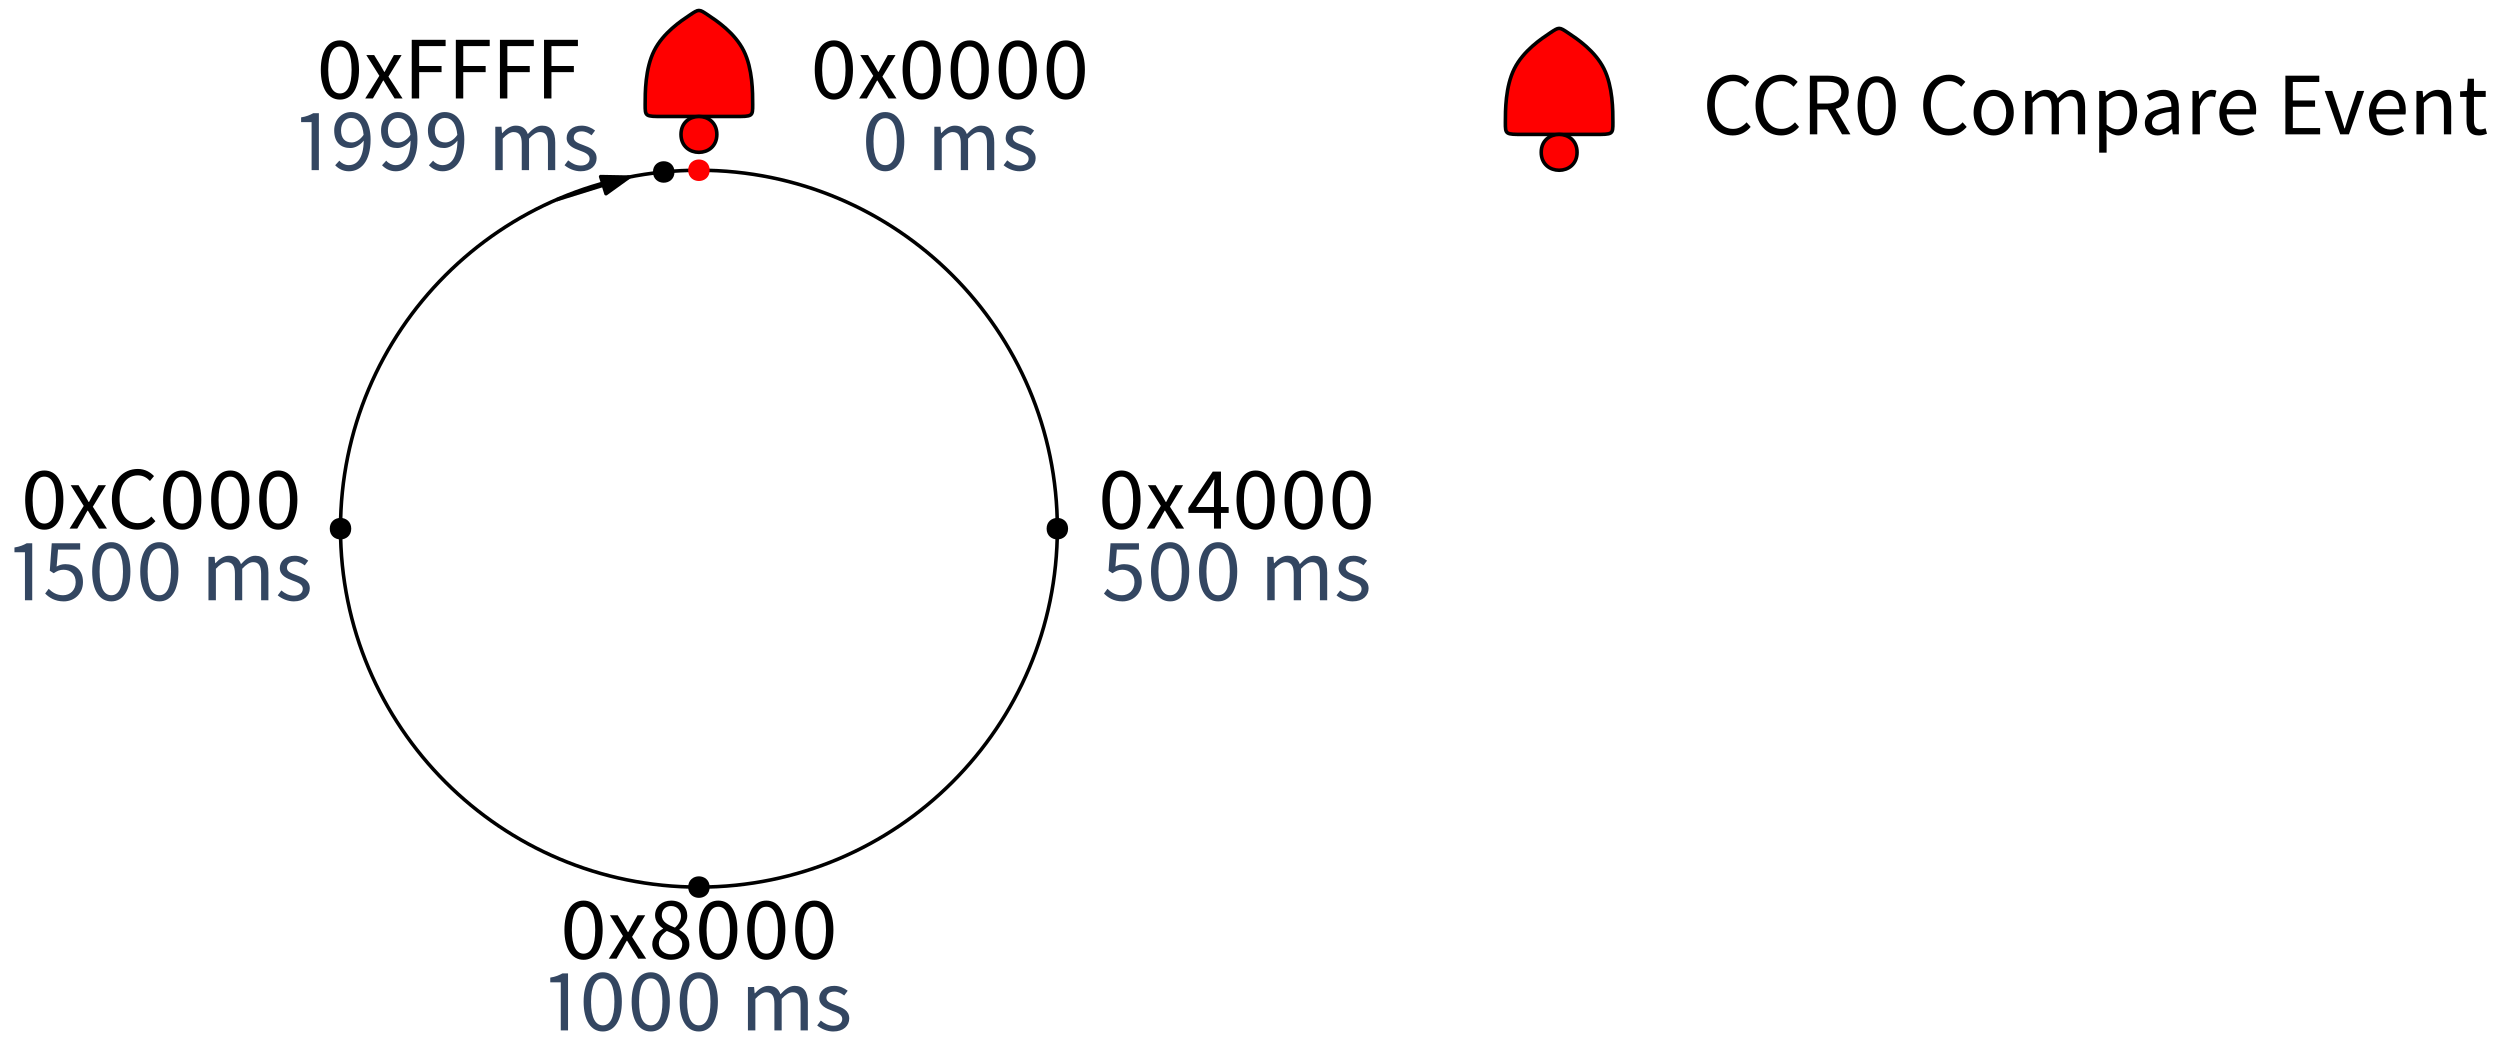 <?xml version="1.0" encoding="UTF-8"?>
<svg xmlns="http://www.w3.org/2000/svg" xmlns:xlink="http://www.w3.org/1999/xlink" width="279pt" height="116pt" viewBox="0 0 279 116" version="1.1">
<defs>
<g>
<symbol overflow="visible" id="glyph0-0">
<path style="stroke:none;" d="M 0.891 0 L 5.625 0 L 5.625 -6.578 L 0.891 -6.578 Z M 1.969 -0.578 L 2.703 -1.891 L 3.234 -2.922 L 3.281 -2.922 L 3.797 -1.891 L 4.531 -0.578 Z M 3.234 -3.859 L 2.734 -4.797 L 2.078 -5.984 L 4.422 -5.984 L 3.766 -4.797 L 3.281 -3.859 Z M 1.531 -1.094 L 1.531 -5.703 L 2.797 -3.391 Z M 4.969 -1.094 L 3.703 -3.391 L 4.969 -5.703 Z M 4.969 -1.094 "/>
</symbol>
<symbol overflow="visible" id="glyph0-1">
<path style="stroke:none;" d="M 2.688 0.125 C 4 0.125 4.812 -1.109 4.812 -3.203 C 4.812 -5.297 4 -6.484 2.688 -6.484 C 1.359 -6.484 0.547 -5.297 0.547 -3.203 C 0.547 -1.109 1.359 0.125 2.688 0.125 Z M 2.688 -0.562 C 1.891 -0.562 1.375 -1.359 1.375 -3.203 C 1.375 -5.031 1.891 -5.797 2.688 -5.797 C 3.469 -5.797 3.984 -5.031 3.984 -3.203 C 3.984 -1.359 3.469 -0.562 2.688 -0.562 Z M 2.688 -0.562 "/>
</symbol>
<symbol overflow="visible" id="glyph0-2">
<path style="stroke:none;" d="M 0.141 0 L 1 0 L 1.656 -1.125 C 1.812 -1.422 1.969 -1.719 2.141 -2 L 2.188 -2 C 2.359 -1.719 2.547 -1.422 2.719 -1.125 L 3.422 0 L 4.312 0 L 2.734 -2.438 L 4.203 -4.844 L 3.344 -4.844 L 2.75 -3.781 C 2.609 -3.516 2.453 -3.234 2.312 -2.969 L 2.266 -2.969 C 2.109 -3.234 1.938 -3.516 1.797 -3.781 L 1.141 -4.844 L 0.266 -4.844 L 1.719 -2.531 Z M 0.141 0 "/>
</symbol>
<symbol overflow="visible" id="glyph0-3">
<path style="stroke:none;" d="M 0.812 0 L 1.641 0 L 1.641 -3.516 C 2.078 -4 2.5 -4.25 2.844 -4.25 C 3.469 -4.25 3.766 -3.875 3.766 -2.953 L 3.766 0 L 4.578 0 L 4.578 -3.516 C 5.031 -4 5.406 -4.25 5.797 -4.25 C 6.406 -4.25 6.688 -3.875 6.688 -2.953 L 6.688 0 L 7.5 0 L 7.5 -3.078 C 7.5 -4.312 7.031 -4.969 6.031 -4.969 C 5.438 -4.969 4.938 -4.578 4.438 -4.031 C 4.234 -4.609 3.844 -4.969 3.094 -4.969 C 2.516 -4.969 2.016 -4.609 1.594 -4.141 L 1.562 -4.141 L 1.5 -4.844 L 0.812 -4.844 Z M 0.812 0 "/>
</symbol>
<symbol overflow="visible" id="glyph0-4">
<path style="stroke:none;" d="M 2.078 0.125 C 3.234 0.125 3.859 -0.531 3.859 -1.328 C 3.859 -2.25 3.078 -2.531 2.375 -2.797 C 1.828 -3 1.312 -3.172 1.312 -3.625 C 1.312 -4 1.578 -4.328 2.188 -4.328 C 2.625 -4.328 2.969 -4.141 3.297 -3.891 L 3.688 -4.422 C 3.312 -4.719 2.797 -4.969 2.188 -4.969 C 1.141 -4.969 0.516 -4.359 0.516 -3.594 C 0.516 -2.766 1.281 -2.438 1.969 -2.188 C 2.5 -2 3.078 -1.781 3.078 -1.281 C 3.078 -0.859 2.75 -0.516 2.109 -0.516 C 1.531 -0.516 1.109 -0.75 0.688 -1.094 L 0.281 -0.547 C 0.734 -0.172 1.391 0.125 2.078 0.125 Z M 2.078 0.125 "/>
</symbol>
<symbol overflow="visible" id="glyph0-5">
<path style="stroke:none;" d="M 3.203 0 L 3.984 0 L 3.984 -1.75 L 4.844 -1.75 L 4.844 -2.406 L 3.984 -2.406 L 3.984 -6.359 L 3.062 -6.359 L 0.344 -2.297 L 0.344 -1.75 L 3.203 -1.75 Z M 1.203 -2.406 L 2.688 -4.578 C 2.875 -4.891 3.047 -5.172 3.203 -5.484 L 3.25 -5.484 C 3.234 -5.141 3.203 -4.594 3.203 -4.25 L 3.203 -2.406 Z M 1.203 -2.406 "/>
</symbol>
<symbol overflow="visible" id="glyph0-6">
<path style="stroke:none;" d="M 2.328 0.125 C 3.438 0.125 4.469 -0.656 4.469 -2.031 C 4.469 -3.406 3.594 -4.031 2.5 -4.031 C 2.109 -4.031 1.828 -3.922 1.531 -3.766 L 1.688 -5.656 L 4.156 -5.656 L 4.156 -6.359 L 0.984 -6.359 L 0.766 -3.297 L 1.203 -3.016 C 1.578 -3.266 1.859 -3.406 2.297 -3.406 C 3.109 -3.406 3.656 -2.891 3.656 -2.016 C 3.656 -1.125 3.031 -0.562 2.25 -0.562 C 1.5 -0.562 1.031 -0.906 0.641 -1.281 L 0.25 -0.75 C 0.688 -0.312 1.312 0.125 2.328 0.125 Z M 2.328 0.125 "/>
</symbol>
<symbol overflow="visible" id="glyph0-7">
<path style="stroke:none;" d="M 2.625 0.125 C 3.875 0.125 4.688 -0.625 4.688 -1.578 C 4.688 -2.438 4.141 -2.875 3.578 -3.203 L 3.578 -3.25 C 3.969 -3.547 4.453 -4.109 4.453 -4.781 C 4.453 -5.766 3.766 -6.484 2.656 -6.484 C 1.641 -6.484 0.859 -5.828 0.859 -4.844 C 0.859 -4.172 1.281 -3.703 1.75 -3.375 L 1.75 -3.344 C 1.141 -3.016 0.547 -2.453 0.547 -1.625 C 0.547 -0.625 1.438 0.125 2.625 0.125 Z M 3.078 -3.469 C 2.312 -3.766 1.609 -4.094 1.609 -4.844 C 1.609 -5.469 2.047 -5.875 2.641 -5.875 C 3.344 -5.875 3.75 -5.375 3.75 -4.75 C 3.75 -4.281 3.516 -3.844 3.078 -3.469 Z M 2.656 -0.484 C 1.875 -0.484 1.281 -1 1.281 -1.703 C 1.281 -2.281 1.672 -2.75 2.172 -3.094 C 3.094 -2.719 3.891 -2.422 3.891 -1.609 C 3.891 -0.953 3.391 -0.484 2.656 -0.484 Z M 2.656 -0.484 "/>
</symbol>
<symbol overflow="visible" id="glyph0-8">
<path style="stroke:none;" d="M 1.672 0 L 2.484 0 L 2.484 -6.359 L 1.859 -6.359 C 1.5 -6.156 1.094 -5.984 0.5 -5.891 L 0.5 -5.359 L 1.672 -5.359 Z M 1.672 0 "/>
</symbol>
<symbol overflow="visible" id="glyph0-9">
<path style="stroke:none;" d="M 2.469 -3.094 C 1.672 -3.094 1.281 -3.609 1.281 -4.438 C 1.281 -5.281 1.781 -5.828 2.391 -5.828 C 3.203 -5.828 3.688 -5.172 3.797 -3.938 C 3.391 -3.344 2.875 -3.094 2.469 -3.094 Z M 2.156 0.125 C 3.422 0.125 4.578 -0.875 4.578 -3.422 C 4.578 -5.469 3.656 -6.484 2.391 -6.484 C 1.375 -6.484 0.516 -5.656 0.516 -4.438 C 0.516 -3.125 1.219 -2.469 2.328 -2.469 C 2.844 -2.469 3.422 -2.781 3.812 -3.297 C 3.781 -1.25 3.031 -0.562 2.141 -0.562 C 1.734 -0.562 1.344 -0.75 1.094 -1.062 L 0.625 -0.547 C 0.984 -0.172 1.484 0.125 2.156 0.125 Z M 2.156 0.125 "/>
</symbol>
<symbol overflow="visible" id="glyph1-0">
<path style="stroke:none;" d="M 0.891 0 L 5.625 0 L 5.625 -6.578 L 0.891 -6.578 Z M 1.969 -0.578 L 2.703 -1.891 L 3.234 -2.922 L 3.281 -2.922 L 3.797 -1.891 L 4.531 -0.578 Z M 3.234 -3.859 L 2.734 -4.797 L 2.078 -5.984 L 4.422 -5.984 L 3.766 -4.797 L 3.281 -3.859 Z M 1.531 -1.094 L 1.531 -5.703 L 2.797 -3.391 Z M 4.969 -1.094 L 3.703 -3.391 L 4.969 -5.703 Z M 4.969 -1.094 "/>
</symbol>
<symbol overflow="visible" id="glyph1-1">
<path style="stroke:none;" d="M 2.688 0.125 C 4 0.125 4.812 -1.109 4.812 -3.203 C 4.812 -5.297 4 -6.484 2.688 -6.484 C 1.359 -6.484 0.547 -5.297 0.547 -3.203 C 0.547 -1.109 1.359 0.125 2.688 0.125 Z M 2.688 -0.562 C 1.891 -0.562 1.375 -1.359 1.375 -3.203 C 1.375 -5.031 1.891 -5.797 2.688 -5.797 C 3.469 -5.797 3.984 -5.031 3.984 -3.203 C 3.984 -1.359 3.469 -0.562 2.688 -0.562 Z M 2.688 -0.562 "/>
</symbol>
<symbol overflow="visible" id="glyph1-2">
<path style="stroke:none;" d="M 0.141 0 L 1 0 L 1.656 -1.125 C 1.812 -1.422 1.969 -1.719 2.141 -2 L 2.188 -2 C 2.359 -1.719 2.547 -1.422 2.719 -1.125 L 3.422 0 L 4.312 0 L 2.734 -2.438 L 4.203 -4.844 L 3.344 -4.844 L 2.75 -3.781 C 2.609 -3.516 2.453 -3.234 2.312 -2.969 L 2.266 -2.969 C 2.109 -3.234 1.938 -3.516 1.797 -3.781 L 1.141 -4.844 L 0.266 -4.844 L 1.719 -2.531 Z M 0.141 0 "/>
</symbol>
<symbol overflow="visible" id="glyph1-3">
<path style="stroke:none;" d="M 3.375 0.125 C 4.219 0.125 4.859 -0.234 5.375 -0.828 L 4.922 -1.344 C 4.5 -0.891 4.031 -0.609 3.406 -0.609 C 2.156 -0.609 1.375 -1.641 1.375 -3.297 C 1.375 -4.922 2.188 -5.938 3.422 -5.938 C 3.984 -5.938 4.422 -5.688 4.766 -5.312 L 5.219 -5.859 C 4.828 -6.281 4.219 -6.656 3.422 -6.656 C 1.75 -6.656 0.516 -5.375 0.516 -3.266 C 0.516 -1.141 1.734 0.125 3.375 0.125 Z M 3.375 0.125 "/>
</symbol>
<symbol overflow="visible" id="glyph1-4">
<path style="stroke:none;" d="M 0.891 0 L 1.719 0 L 1.719 -2.938 L 4.219 -2.938 L 4.219 -3.625 L 1.719 -3.625 L 1.719 -5.844 L 4.672 -5.844 L 4.672 -6.547 L 0.891 -6.547 Z M 0.891 0 "/>
</symbol>
<symbol overflow="visible" id="glyph2-0">
<path style="stroke:none;" d="M 0.891 0 L 5.625 0 L 5.625 -6.578 L 0.891 -6.578 Z M 1.969 -0.578 L 2.703 -1.891 L 3.234 -2.922 L 3.281 -2.922 L 3.797 -1.891 L 4.531 -0.578 Z M 3.234 -3.859 L 2.734 -4.797 L 2.078 -5.984 L 4.422 -5.984 L 3.766 -4.797 L 3.281 -3.859 Z M 1.531 -1.094 L 1.531 -5.703 L 2.797 -3.391 Z M 4.969 -1.094 L 3.703 -3.391 L 4.969 -5.703 Z M 4.969 -1.094 "/>
</symbol>
<symbol overflow="visible" id="glyph2-1">
<path style="stroke:none;" d="M 3.375 0.125 C 4.219 0.125 4.859 -0.234 5.375 -0.828 L 4.922 -1.344 C 4.5 -0.891 4.031 -0.609 3.406 -0.609 C 2.156 -0.609 1.375 -1.641 1.375 -3.297 C 1.375 -4.922 2.188 -5.938 3.422 -5.938 C 3.984 -5.938 4.422 -5.688 4.766 -5.312 L 5.219 -5.859 C 4.828 -6.281 4.219 -6.656 3.422 -6.656 C 1.75 -6.656 0.516 -5.375 0.516 -3.266 C 0.516 -1.141 1.734 0.125 3.375 0.125 Z M 3.375 0.125 "/>
</symbol>
<symbol overflow="visible" id="glyph2-2">
<path style="stroke:none;" d="M 0.891 0 L 1.719 0 L 1.719 -2.766 L 2.906 -2.766 L 4.484 0 L 5.422 0 L 3.766 -2.844 C 4.656 -3.078 5.234 -3.688 5.234 -4.703 C 5.234 -6.062 4.281 -6.547 2.938 -6.547 L 0.891 -6.547 Z M 1.719 -3.438 L 1.719 -5.875 L 2.828 -5.875 C 3.844 -5.875 4.406 -5.562 4.406 -4.703 C 4.406 -3.859 3.844 -3.438 2.828 -3.438 Z M 1.719 -3.438 "/>
</symbol>
<symbol overflow="visible" id="glyph2-3">
<path style="stroke:none;" d="M 2.688 0.125 C 4 0.125 4.812 -1.109 4.812 -3.203 C 4.812 -5.297 4 -6.484 2.688 -6.484 C 1.359 -6.484 0.547 -5.297 0.547 -3.203 C 0.547 -1.109 1.359 0.125 2.688 0.125 Z M 2.688 -0.562 C 1.891 -0.562 1.375 -1.359 1.375 -3.203 C 1.375 -5.031 1.891 -5.797 2.688 -5.797 C 3.469 -5.797 3.984 -5.031 3.984 -3.203 C 3.984 -1.359 3.469 -0.562 2.688 -0.562 Z M 2.688 -0.562 "/>
</symbol>
<symbol overflow="visible" id="glyph2-4">
<path style="stroke:none;" d="M 2.703 0.125 C 3.891 0.125 4.938 -0.812 4.938 -2.406 C 4.938 -4.031 3.891 -4.969 2.703 -4.969 C 1.516 -4.969 0.453 -4.031 0.453 -2.406 C 0.453 -0.812 1.516 0.125 2.703 0.125 Z M 2.703 -0.562 C 1.875 -0.562 1.312 -1.312 1.312 -2.406 C 1.312 -3.531 1.875 -4.281 2.703 -4.281 C 3.531 -4.281 4.094 -3.531 4.094 -2.406 C 4.094 -1.312 3.531 -0.562 2.703 -0.562 Z M 2.703 -0.562 "/>
</symbol>
<symbol overflow="visible" id="glyph2-5">
<path style="stroke:none;" d="M 0.812 0 L 1.641 0 L 1.641 -3.516 C 2.078 -4 2.5 -4.25 2.844 -4.25 C 3.469 -4.25 3.766 -3.875 3.766 -2.953 L 3.766 0 L 4.578 0 L 4.578 -3.516 C 5.031 -4 5.406 -4.25 5.797 -4.25 C 6.406 -4.25 6.688 -3.875 6.688 -2.953 L 6.688 0 L 7.5 0 L 7.5 -3.078 C 7.5 -4.312 7.031 -4.969 6.031 -4.969 C 5.438 -4.969 4.938 -4.578 4.438 -4.031 C 4.234 -4.609 3.844 -4.969 3.094 -4.969 C 2.516 -4.969 2.016 -4.609 1.594 -4.141 L 1.562 -4.141 L 1.5 -4.844 L 0.812 -4.844 Z M 0.812 0 "/>
</symbol>
<symbol overflow="visible" id="glyph2-6">
<path style="stroke:none;" d="M 0.812 2.047 L 1.641 2.047 L 1.641 0.406 L 1.609 -0.438 C 2.062 -0.094 2.516 0.125 2.953 0.125 C 4.062 0.125 5.047 -0.844 5.047 -2.5 C 5.047 -4 4.391 -4.969 3.141 -4.969 C 2.578 -4.969 2.031 -4.656 1.594 -4.281 L 1.562 -4.281 L 1.5 -4.844 L 0.812 -4.844 Z M 2.828 -0.562 C 2.5 -0.562 2.078 -0.703 1.641 -1.078 L 1.641 -3.625 C 2.109 -4.047 2.516 -4.281 2.938 -4.281 C 3.844 -4.281 4.203 -3.562 4.203 -2.5 C 4.203 -1.297 3.625 -0.562 2.828 -0.562 Z M 2.828 -0.562 "/>
</symbol>
<symbol overflow="visible" id="glyph2-7">
<path style="stroke:none;" d="M 1.938 0.125 C 2.547 0.125 3.078 -0.203 3.531 -0.578 L 3.562 -0.578 L 3.641 0 L 4.312 0 L 4.312 -2.969 C 4.312 -4.172 3.812 -4.969 2.625 -4.969 C 1.859 -4.969 1.172 -4.625 0.734 -4.344 L 1.047 -3.766 C 1.422 -4.031 1.938 -4.281 2.5 -4.281 C 3.297 -4.281 3.484 -3.688 3.484 -3.078 C 1.422 -2.844 0.516 -2.312 0.516 -1.25 C 0.516 -0.391 1.125 0.125 1.938 0.125 Z M 2.172 -0.531 C 1.688 -0.531 1.312 -0.766 1.312 -1.312 C 1.312 -1.938 1.875 -2.328 3.484 -2.531 L 3.484 -1.188 C 3.016 -0.766 2.641 -0.531 2.172 -0.531 Z M 2.172 -0.531 "/>
</symbol>
<symbol overflow="visible" id="glyph2-8">
<path style="stroke:none;" d="M 0.812 0 L 1.641 0 L 1.641 -3.109 C 1.969 -3.922 2.453 -4.234 2.859 -4.234 C 3.062 -4.234 3.172 -4.203 3.328 -4.141 L 3.484 -4.859 C 3.328 -4.938 3.188 -4.969 2.969 -4.969 C 2.422 -4.969 1.922 -4.578 1.594 -3.969 L 1.562 -3.969 L 1.5 -4.844 L 0.812 -4.844 Z M 0.812 0 "/>
</symbol>
<symbol overflow="visible" id="glyph2-9">
<path style="stroke:none;" d="M 2.781 0.125 C 3.438 0.125 3.953 -0.109 4.375 -0.375 L 4.094 -0.922 C 3.734 -0.688 3.344 -0.531 2.875 -0.531 C 1.953 -0.531 1.328 -1.203 1.266 -2.219 L 4.531 -2.219 C 4.562 -2.344 4.562 -2.516 4.562 -2.688 C 4.562 -4.078 3.875 -4.969 2.625 -4.969 C 1.531 -4.969 0.453 -4 0.453 -2.406 C 0.453 -0.828 1.484 0.125 2.781 0.125 Z M 1.25 -2.812 C 1.359 -3.766 1.969 -4.312 2.656 -4.312 C 3.406 -4.312 3.844 -3.781 3.844 -2.812 Z M 1.25 -2.812 "/>
</symbol>
<symbol overflow="visible" id="glyph2-10">
<path style="stroke:none;" d="M 0.891 0 L 4.766 0 L 4.766 -0.703 L 1.719 -0.703 L 1.719 -3.078 L 4.203 -3.078 L 4.203 -3.781 L 1.719 -3.781 L 1.719 -5.844 L 4.672 -5.844 L 4.672 -6.547 L 0.891 -6.547 Z M 0.891 0 "/>
</symbol>
<symbol overflow="visible" id="glyph2-11">
<path style="stroke:none;" d="M 1.859 0 L 2.828 0 L 4.531 -4.844 L 3.734 -4.844 L 2.812 -2.094 C 2.672 -1.609 2.516 -1.125 2.375 -0.672 L 2.328 -0.672 C 2.188 -1.125 2.031 -1.609 1.891 -2.094 L 0.969 -4.844 L 0.125 -4.844 Z M 1.859 0 "/>
</symbol>
<symbol overflow="visible" id="glyph2-12">
<path style="stroke:none;" d="M 0.812 0 L 1.641 0 L 1.641 -3.516 C 2.125 -4 2.469 -4.25 2.953 -4.25 C 3.594 -4.25 3.875 -3.875 3.875 -2.953 L 3.875 0 L 4.688 0 L 4.688 -3.078 C 4.688 -4.312 4.234 -4.969 3.219 -4.969 C 2.547 -4.969 2.047 -4.609 1.594 -4.141 L 1.562 -4.141 L 1.5 -4.844 L 0.812 -4.844 Z M 0.812 0 "/>
</symbol>
<symbol overflow="visible" id="glyph2-13">
<path style="stroke:none;" d="M 2.344 0.125 C 2.641 0.125 2.969 0.031 3.234 -0.062 L 3.078 -0.672 C 2.922 -0.625 2.703 -0.547 2.531 -0.547 C 1.969 -0.547 1.781 -0.891 1.781 -1.484 L 1.781 -4.172 L 3.094 -4.172 L 3.094 -4.844 L 1.781 -4.844 L 1.781 -6.203 L 1.094 -6.203 L 1 -4.844 L 0.234 -4.797 L 0.234 -4.172 L 0.953 -4.172 L 0.953 -1.5 C 0.953 -0.531 1.312 0.125 2.344 0.125 Z M 2.344 0.125 "/>
</symbol>
</g>
</defs>
<g id="surface6891">
<path style="fill:none;stroke-width:0.4;stroke-linecap:butt;stroke-linejoin:round;stroke:rgb(0%,0%,0%);stroke-opacity:1;stroke-miterlimit:10;" d="M 248 728 C 248 750.09 230.09 768 208 768 C 185.91 768 168 750.09 168 728 C 168 705.91 185.91 688 208 688 C 230.09 688 248 705.91 248 728 Z M 248 728 " transform="matrix(1,0,0,-1,-130,787)"/>
<path style=" stroke:none;fill-rule:evenodd;fill:rgb(100%,0%,0%);fill-opacity:1;" d="M 79.199 19 C 79.199 17.398 76.801 17.398 76.801 19 C 76.801 20.602 79.199 20.602 79.199 19 Z M 79.199 19 "/>
<path style=" stroke:none;fill-rule:evenodd;fill:rgb(0%,0%,0%);fill-opacity:1;" d="M 79.199 99 C 79.199 97.398 76.801 97.398 76.801 99 C 76.801 100.602 79.199 100.602 79.199 99 Z M 79.199 99 "/>
<path style=" stroke:none;fill-rule:evenodd;fill:rgb(0%,0%,0%);fill-opacity:1;" d="M 119.199 59 C 119.199 57.398 116.801 57.398 116.801 59 C 116.801 60.602 119.199 60.602 119.199 59 Z M 119.199 59 "/>
<path style=" stroke:none;fill-rule:evenodd;fill:rgb(0%,0%,0%);fill-opacity:1;" d="M 39.199 59 C 39.199 57.398 36.801 57.398 36.801 59 C 36.801 60.602 39.199 60.602 39.199 59 Z M 39.199 59 "/>
<path style=" stroke:none;fill-rule:evenodd;fill:rgb(0%,0%,0%);fill-opacity:1;" d="M 75.273 19.191 C 75.273 17.594 72.871 17.594 72.871 19.191 C 72.871 20.793 75.273 20.793 75.273 19.191 Z M 75.273 19.191 "/>
<path style="fill:none;stroke-width:0.4;stroke-linecap:butt;stroke-linejoin:round;stroke:rgb(0%,0%,0%);stroke-opacity:1;stroke-miterlimit:10;" d="M 192.105 764.707 L 200.195 767.23 " transform="matrix(1,0,0,-1,-130,787)"/>
<path style="fill-rule:evenodd;fill:rgb(0%,0%,0%);fill-opacity:1;stroke-width:0.4;stroke-linecap:butt;stroke-linejoin:round;stroke:rgb(0%,0%,0%);stroke-opacity:1;stroke-miterlimit:10;" d="M 200.195 767.23 L 197.035 767.289 L 197.629 765.383 Z M 200.195 767.23 " transform="matrix(1,0,0,-1,-130,787)"/>
<g style="fill:rgb(0%,0%,0%);fill-opacity:1;">
  <use xlink:href="#glyph0-1" x="90.379" y="10.99"/>
  <use xlink:href="#glyph0-2" x="95.738" y="10.99"/>
  <use xlink:href="#glyph0-1" x="100.182" y="10.99"/>
  <use xlink:href="#glyph0-1" x="105.542" y="10.99"/>
  <use xlink:href="#glyph0-1" x="110.901" y="10.99"/>
  <use xlink:href="#glyph0-1" x="116.261" y="10.99"/>
</g>
<g style="fill:rgb(20%,27.4%,38%);fill-opacity:1;">
  <use xlink:href="#glyph0-1" x="96.107" y="18.99"/>
  <use xlink:href="#glyph0-3" x="103.459" y="18.99"/>
  <use xlink:href="#glyph0-4" x="111.718" y="18.99"/>
</g>
<g style="fill:rgb(0%,0%,0%);fill-opacity:1;">
  <use xlink:href="#glyph0-1" x="122.474" y="58.99"/>
  <use xlink:href="#glyph0-2" x="127.833" y="58.99"/>
  <use xlink:href="#glyph0-5" x="132.277" y="58.99"/>
  <use xlink:href="#glyph0-1" x="137.447" y="58.99"/>
  <use xlink:href="#glyph0-1" x="142.807" y="58.99"/>
  <use xlink:href="#glyph0-1" x="148.167" y="58.99"/>
</g>
<g style="fill:rgb(20%,27.4%,38%);fill-opacity:1;">
  <use xlink:href="#glyph0-6" x="122.951" y="66.99"/>
  <use xlink:href="#glyph0-1" x="127.903" y="66.99"/>
  <use xlink:href="#glyph0-1" x="133.263" y="66.99"/>
  <use xlink:href="#glyph0-3" x="140.615" y="66.99"/>
  <use xlink:href="#glyph0-4" x="148.874" y="66.99"/>
</g>
<g style="fill:rgb(0%,0%,0%);fill-opacity:1;">
  <use xlink:href="#glyph0-1" x="62.444" y="106.99"/>
  <use xlink:href="#glyph0-2" x="67.803" y="106.99"/>
  <use xlink:href="#glyph0-7" x="72.247" y="106.99"/>
  <use xlink:href="#glyph0-1" x="77.477" y="106.99"/>
  <use xlink:href="#glyph0-1" x="82.837" y="106.99"/>
  <use xlink:href="#glyph0-1" x="88.197" y="106.99"/>
</g>
<g style="fill:rgb(20%,27.4%,38%);fill-opacity:1;">
  <use xlink:href="#glyph0-8" x="60.909" y="114.99"/>
  <use xlink:href="#glyph0-1" x="64.585" y="114.99"/>
  <use xlink:href="#glyph0-1" x="69.945" y="114.99"/>
  <use xlink:href="#glyph0-1" x="75.305" y="114.99"/>
  <use xlink:href="#glyph0-3" x="82.657" y="114.99"/>
  <use xlink:href="#glyph0-4" x="90.916" y="114.99"/>
</g>
<g style="fill:rgb(0%,0%,0%);fill-opacity:1;">
  <use xlink:href="#glyph1-1" x="2.264" y="58.99"/>
  <use xlink:href="#glyph1-2" x="7.624" y="58.99"/>
  <use xlink:href="#glyph1-3" x="11.968" y="58.99"/>
  <use xlink:href="#glyph1-1" x="17.656" y="58.99"/>
  <use xlink:href="#glyph1-1" x="23.016" y="58.99"/>
  <use xlink:href="#glyph1-1" x="28.376" y="58.99"/>
</g>
<g style="fill:rgb(20%,27.4%,38%);fill-opacity:1;">
  <use xlink:href="#glyph0-8" x="1.113" y="66.99"/>
  <use xlink:href="#glyph0-6" x="4.79" y="66.99"/>
  <use xlink:href="#glyph0-1" x="9.741" y="66.99"/>
  <use xlink:href="#glyph0-1" x="15.101" y="66.99"/>
  <use xlink:href="#glyph0-3" x="22.453" y="66.99"/>
  <use xlink:href="#glyph0-4" x="30.712" y="66.99"/>
</g>
<g style="fill:rgb(0%,0%,0%);fill-opacity:1;">
  <use xlink:href="#glyph1-1" x="35.255" y="10.99"/>
  <use xlink:href="#glyph1-2" x="40.615" y="10.99"/>
  <use xlink:href="#glyph1-4" x="45.059" y="10.99"/>
  <use xlink:href="#glyph1-4" x="49.98" y="10.99"/>
  <use xlink:href="#glyph1-4" x="54.902" y="10.99"/>
  <use xlink:href="#glyph1-4" x="59.823" y="10.99"/>
</g>
<g style="fill:rgb(20%,27.4%,38%);fill-opacity:1;">
  <use xlink:href="#glyph0-8" x="33.103" y="18.99"/>
  <use xlink:href="#glyph0-9" x="36.78" y="18.99"/>
  <use xlink:href="#glyph0-9" x="42.01" y="18.99"/>
  <use xlink:href="#glyph0-9" x="47.24" y="18.99"/>
  <use xlink:href="#glyph0-3" x="54.463" y="18.99"/>
  <use xlink:href="#glyph0-4" x="62.722" y="18.99"/>
</g>
<path style="fill-rule:evenodd;fill:rgb(100%,0%,0%);fill-opacity:1;stroke-width:0.4;stroke-linecap:butt;stroke-linejoin:round;stroke:rgb(0%,0%,0%);stroke-opacity:1;stroke-miterlimit:10;" d="M 203 781.332 C 202 779.332 202 776.668 202 775.332 C 202 774 202 774 204 774 C 206 774 210 774 212 774 C 214 774 214 774 214 775.332 C 214 776.668 214 779.332 213 781.332 C 212 783.332 210 784.668 209 785.332 C 208 786 208 786 207 785.332 C 206 784.668 204 783.332 203 781.332 Z M 203 781.332 " transform="matrix(1,0,0,-1,-130,787)"/>
<path style="fill-rule:evenodd;fill:rgb(100%,0%,0%);fill-opacity:1;stroke-width:0.4;stroke-linecap:butt;stroke-linejoin:round;stroke:rgb(0%,0%,0%);stroke-opacity:1;stroke-miterlimit:10;" d="M 210 772 C 210 774.668 206 774.668 206 772 C 206 769.332 210 769.332 210 772 Z M 210 772 " transform="matrix(1,0,0,-1,-130,787)"/>
<path style="fill-rule:evenodd;fill:rgb(100%,0%,0%);fill-opacity:1;stroke-width:0.4;stroke-linecap:butt;stroke-linejoin:round;stroke:rgb(0%,0%,0%);stroke-opacity:1;stroke-miterlimit:10;" d="M 299 779.332 C 298 777.332 298 774.668 298 773.332 C 298 772 298 772 300 772 C 302 772 306 772 308 772 C 310 772 310 772 310 773.332 C 310 774.668 310 777.332 309 779.332 C 308 781.332 306 782.668 305 783.332 C 304 784 304 784 303 783.332 C 302 782.668 300 781.332 299 779.332 Z M 299 779.332 " transform="matrix(1,0,0,-1,-130,787)"/>
<path style="fill-rule:evenodd;fill:rgb(100%,0%,0%);fill-opacity:1;stroke-width:0.4;stroke-linecap:butt;stroke-linejoin:round;stroke:rgb(0%,0%,0%);stroke-opacity:1;stroke-miterlimit:10;" d="M 306 770 C 306 772.668 302 772.668 302 770 C 302 767.332 306 767.332 306 770 Z M 306 770 " transform="matrix(1,0,0,-1,-130,787)"/>
<g style="fill:rgb(0%,0%,0%);fill-opacity:1;">
  <use xlink:href="#glyph2-1" x="190" y="14.993"/>
  <use xlink:href="#glyph2-1" x="195.4" y="14.993"/>
  <use xlink:href="#glyph2-2" x="201.088" y="14.993"/>
  <use xlink:href="#glyph2-3" x="206.757" y="14.993"/>
  <use xlink:href="#glyph2-1" x="214.109" y="14.993"/>
  <use xlink:href="#glyph2-4" x="219.798" y="14.993"/>
  <use xlink:href="#glyph2-5" x="225.198" y="14.993"/>
  <use xlink:href="#glyph2-6" x="233.457" y="14.993"/>
  <use xlink:href="#glyph2-7" x="238.847" y="14.993"/>
  <use xlink:href="#glyph2-8" x="243.868" y="14.993"/>
  <use xlink:href="#glyph2-9" x="247.225" y="14.993"/>
  <use xlink:href="#glyph2-10" x="254.159" y="14.993"/>
  <use xlink:href="#glyph2-11" x="259.31" y="14.993"/>
  <use xlink:href="#glyph2-9" x="263.922" y="14.993"/>
  <use xlink:href="#glyph2-12" x="268.864" y="14.993"/>
  <use xlink:href="#glyph2-13" x="274.313" y="14.993"/>
</g>
</g>
</svg>

